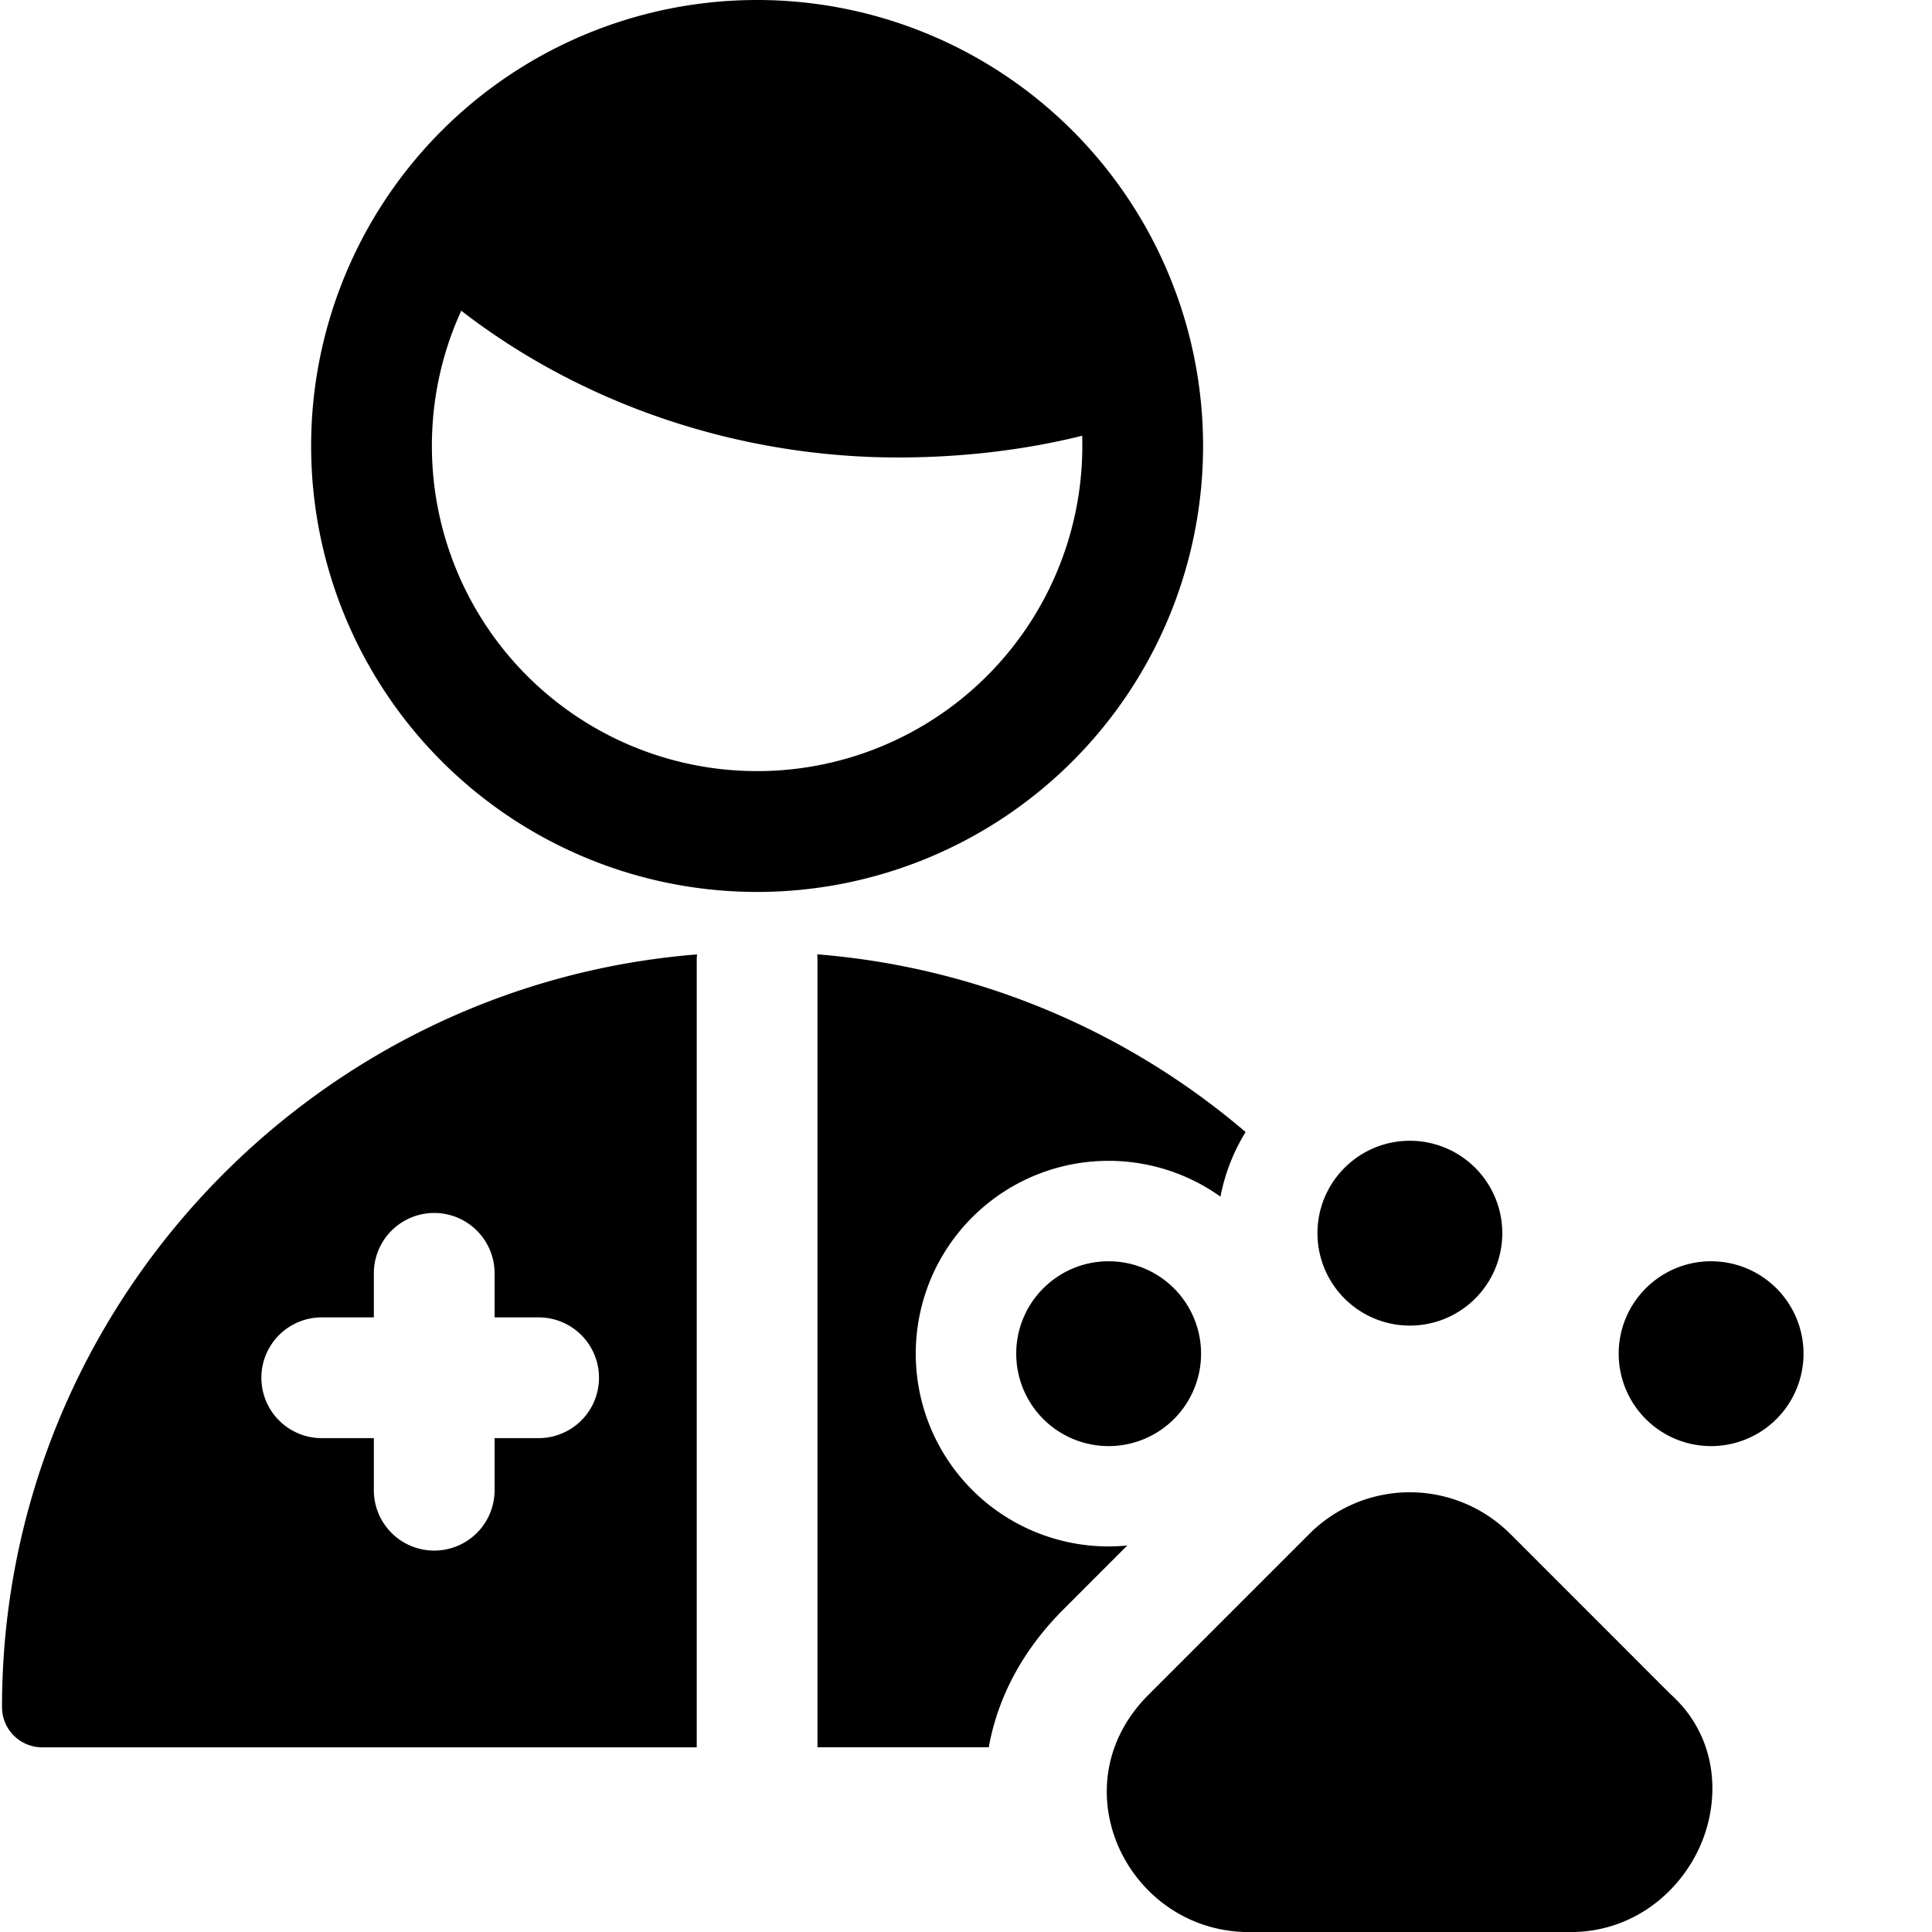 <svg xmlns="http://www.w3.org/2000/svg" fill="none" viewBox="0 0 24 24"><path fill="#000000" fill-rule="evenodd" d="M5.365 5.54c0 -0.6 0.131 -1.17 0.365 -1.68 1.493 1.155 3.423 1.823 5.428 1.823 0.78 0 1.562 -0.09 2.286 -0.27l0.001 0.126a4.04 4.04 0 0 1 -8.08 0Zm-1.5 0a5.54 5.54 0 1 1 11.08 0 5.54 5.54 0 0 1 -11.08 0Zm14.9 13.518 1.984 1.985c0.582 0.52 0.63 1.282 0.379 1.87 -0.253 0.59 -0.84 1.088 -1.619 1.088h-3.992c-1.502 0 -2.391 -1.807 -1.25 -2.948l1.995 -1.995a1.764 1.764 0 0 1 2.502 0Zm-6.141 -2.242a1.148 1.148 0 1 0 1.148 -1.148c-0.635 0 -1.148 0.514 -1.148 1.148Zm7.484 0a1.148 1.148 0 1 0 1.148 -1.148c-0.634 0 -1.148 0.514 -1.148 1.148Zm-3.742 -1.497a1.148 1.148 0 1 0 1.148 -1.148c-0.634 0 -1.148 0.514 -1.148 1.148ZM0.025 21.206c0 -4.914 3.815 -8.967 8.634 -9.35a0.76 0.76 0 0 0 -0.004 0.07v9.78H0.524a0.499 0.499 0 0 1 -0.499 -0.5Zm15.448 -7.143a2.4 2.4 0 0 0 -0.312 0.802 2.395 2.395 0 1 0 -1.158 4.334l-0.795 0.796c-0.523 0.523 -0.818 1.114 -0.925 1.71h-2.128v-9.78a0.774 0.774 0 0 0 -0.003 -0.07 9.342 9.342 0 0 1 5.322 2.208ZM3.997 16.365a0.75 0.75 0 0 0 0 1.5h0.647v0.647a0.75 0.75 0 0 0 1.5 0v-0.647h0.547a0.75 0.75 0 1 0 0 -1.5h-0.547v-0.547a0.75 0.75 0 0 0 -1.5 0v0.547h-0.647Z" clip-rule="evenodd" stroke-width="1"></path></svg>